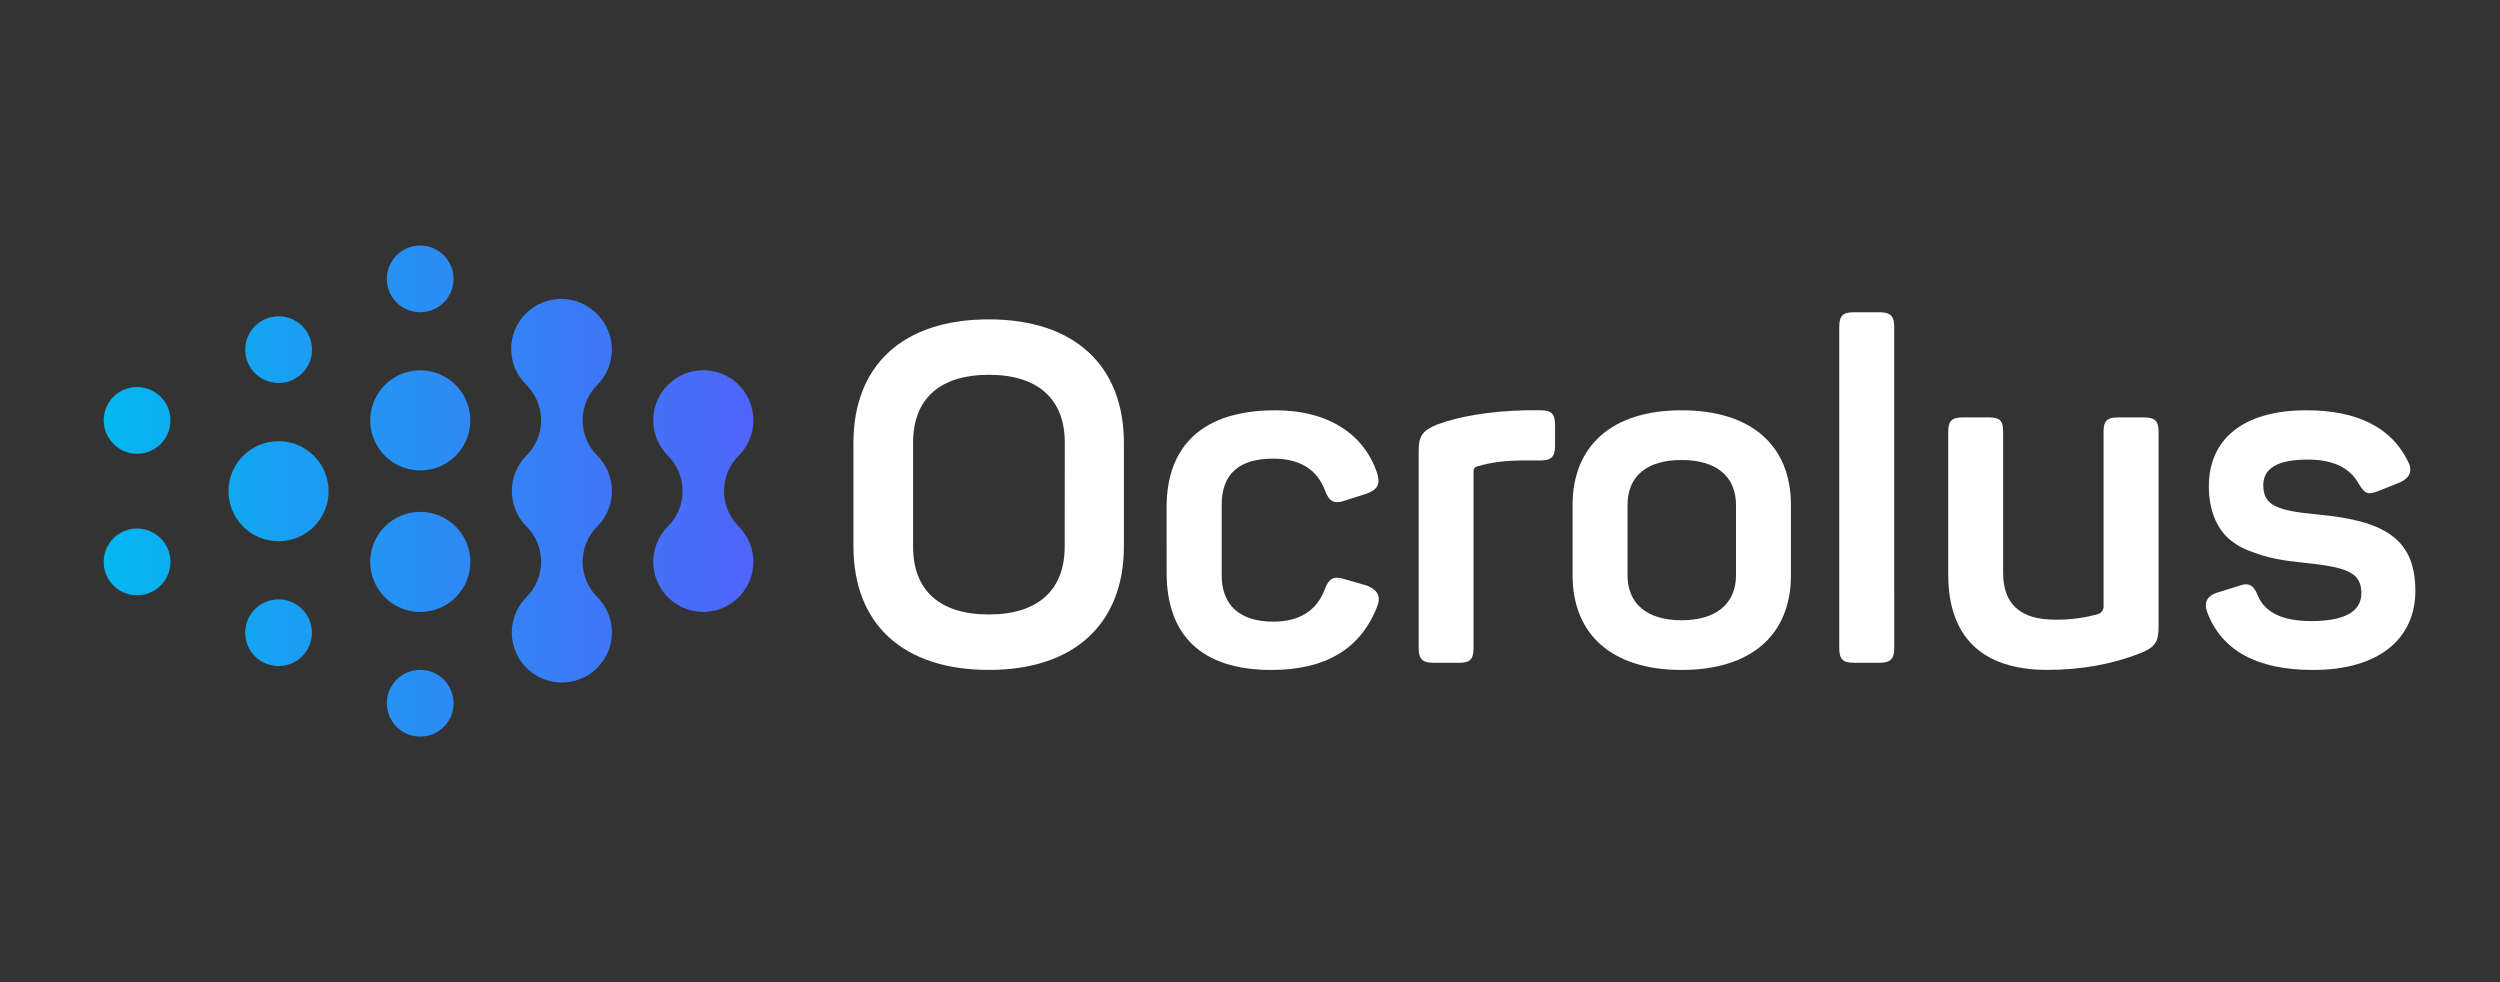 <svg width="112" height="44" viewBox="0 0 112 44" fill="none" xmlns="http://www.w3.org/2000/svg">
<rect x="0" y="0" width="112" height="44" fill="#333333" stroke="none"/>
<path d="M38.234 19.846C38.234 16.387 40.42 14.308 44.303 14.308C48.145 14.308 50.351 16.387 50.351 19.846V24.472C50.351 27.931 48.145 30.012 44.303 30.012C40.422 30.012 38.234 27.931 38.234 24.472V19.846ZM47.702 19.825C47.702 17.872 46.493 16.791 44.307 16.791C42.12 16.791 40.907 17.854 40.907 19.825V24.493C40.907 26.467 42.117 27.528 44.303 27.528C46.488 27.528 47.698 26.446 47.698 24.493L47.702 19.825Z" fill="white"/>
<path d="M52.263 22.732C52.263 19.952 53.897 18.381 57.144 18.381C59.542 18.381 61.112 19.485 61.685 21.161C61.855 21.692 61.727 21.926 61.22 22.117L60.288 22.414C59.779 22.605 59.546 22.478 59.357 21.968C58.996 21.013 58.211 20.547 57.044 20.547C55.491 20.547 54.731 21.245 54.731 22.626V25.77C54.731 27.107 55.537 27.85 57.044 27.85C58.208 27.85 58.996 27.362 59.357 26.385C59.548 25.876 59.782 25.791 60.288 25.961L61.243 26.237C61.731 26.428 61.88 26.746 61.689 27.192C60.947 29.08 59.376 30.014 56.955 30.014C53.814 30.014 52.265 28.444 52.265 25.664L52.263 22.732Z" fill="white"/>
<path d="M69.009 18.381C69.498 18.381 69.667 18.53 69.667 19.04V19.971C69.667 20.459 69.498 20.629 69.009 20.629H68.245C67.46 20.629 66.781 20.714 66.227 20.884C66.078 20.904 66.014 20.99 66.014 21.138V29.035C66.014 29.523 65.866 29.692 65.378 29.692H64.214C63.726 29.692 63.556 29.523 63.556 29.035V20.228C63.556 19.549 63.705 19.296 64.384 19.018C65.424 18.637 66.74 18.424 68.331 18.381H69.009Z" fill="white"/>
<path d="M70.452 22.626C70.452 19.973 72.213 18.381 75.333 18.381C78.474 18.381 80.234 19.973 80.234 22.626V25.77C80.234 28.423 78.474 30.014 75.333 30.014C72.213 30.014 70.452 28.423 70.452 25.77V22.626ZM77.773 22.626C77.773 21.331 76.882 20.608 75.333 20.608C73.784 20.608 72.913 21.329 72.913 22.626V25.77C72.913 27.043 73.784 27.788 75.333 27.788C76.882 27.788 77.773 27.044 77.773 25.77V22.626Z" fill="white"/>
<path d="M84.862 29.035C84.862 29.523 84.692 29.692 84.204 29.692H83.057C82.547 29.692 82.399 29.523 82.399 29.035V14.647C82.399 14.158 82.547 13.989 83.057 13.989H84.202C84.691 13.989 84.861 14.158 84.861 14.647L84.862 29.035Z" fill="white"/>
<path d="M96.046 18.7C96.534 18.7 96.704 18.848 96.704 19.337V28.079C96.704 28.759 96.555 28.992 95.876 29.268C94.624 29.756 93.245 30.011 91.717 30.011C88.746 30.011 87.281 28.483 87.281 25.743V19.337C87.281 18.848 87.451 18.7 87.94 18.7H89.104C89.592 18.7 89.74 18.848 89.74 19.337V25.66C89.74 27.057 90.504 27.761 92.053 27.761C92.713 27.772 93.371 27.686 94.006 27.507C94.079 27.48 94.141 27.431 94.183 27.366C94.225 27.3 94.245 27.223 94.239 27.146V19.337C94.239 18.848 94.408 18.7 94.897 18.7H96.046Z" fill="white"/>
<path d="M103.326 18.381C105.597 18.381 107.125 19.146 107.868 20.652C108.101 21.077 107.973 21.395 107.528 21.608L106.573 21.989C106.085 22.18 105.958 22.138 105.682 21.692C105.279 20.95 104.517 20.589 103.39 20.589C102.052 20.589 101.395 20.97 101.395 21.735C101.395 22.666 102.031 22.88 103.879 23.054C106.765 23.331 108.208 24.094 108.208 26.469C108.208 28.613 106.578 30.014 103.624 30.014C101.141 30.014 99.549 29.165 98.89 27.445C98.721 27 98.869 26.703 99.314 26.555L100.27 26.257C100.694 26.087 100.949 26.172 101.14 26.66C101.458 27.445 102.264 27.824 103.538 27.824C105.044 27.824 105.789 27.4 105.789 26.572C105.789 25.641 105.13 25.408 103.242 25.214C102.245 25.108 101.671 25.023 100.844 24.705C100.478 24.58 100.139 24.385 99.847 24.131C99.338 23.686 98.956 22.88 98.956 21.798C98.955 19.698 100.461 18.381 103.326 18.381Z" fill="white"/>
<path d="M26.757 14.076C26.55 13.862 26.303 13.691 26.029 13.573C25.755 13.456 25.461 13.394 25.163 13.391C24.865 13.388 24.57 13.445 24.294 13.558C24.019 13.67 23.768 13.837 23.558 14.047C23.347 14.258 23.18 14.509 23.068 14.784C22.955 15.06 22.898 15.355 22.901 15.653C22.904 15.951 22.966 16.245 23.083 16.519C23.201 16.793 23.372 17.04 23.586 17.247C24.002 17.663 24.238 18.227 24.242 18.815C24.245 19.404 24.017 19.971 23.607 20.392C23.6 20.398 23.593 20.402 23.586 20.409C23.166 20.831 22.93 21.403 22.93 21.998C22.93 22.594 23.166 23.166 23.586 23.587C23.593 23.594 23.6 23.598 23.607 23.604C24.017 24.026 24.245 24.592 24.242 25.181C24.238 25.769 24.002 26.333 23.586 26.749C23.273 27.063 23.059 27.462 22.973 27.897C22.886 28.332 22.93 28.783 23.1 29.193C23.27 29.603 23.557 29.953 23.926 30.199C24.295 30.446 24.728 30.577 25.172 30.577C25.615 30.577 26.049 30.446 26.417 30.199C26.786 29.953 27.073 29.603 27.243 29.193C27.413 28.783 27.457 28.332 27.371 27.897C27.284 27.462 27.07 27.063 26.757 26.749C26.341 26.333 26.106 25.769 26.102 25.181C26.098 24.592 26.326 24.026 26.737 23.604C26.743 23.598 26.751 23.594 26.757 23.587C27.177 23.166 27.414 22.594 27.414 21.998C27.414 21.403 27.177 20.831 26.757 20.409C26.751 20.402 26.743 20.398 26.737 20.392C26.326 19.97 26.098 19.404 26.102 18.815C26.106 18.227 26.341 17.663 26.757 17.247C27.177 16.826 27.413 16.256 27.413 15.662C27.413 15.067 27.177 14.497 26.757 14.076ZM33.094 20.415C33.407 20.101 33.621 19.702 33.708 19.267C33.794 18.832 33.75 18.381 33.58 17.971C33.41 17.561 33.123 17.211 32.754 16.965C32.386 16.718 31.952 16.587 31.509 16.587C31.065 16.587 30.631 16.718 30.263 16.965C29.894 17.211 29.607 17.561 29.437 17.971C29.267 18.381 29.223 18.832 29.309 19.267C29.396 19.702 29.61 20.101 29.923 20.415C30.132 20.623 30.297 20.87 30.41 21.142C30.522 21.414 30.58 21.706 30.58 22C30.58 22.294 30.522 22.586 30.41 22.858C30.297 23.13 30.132 23.377 29.923 23.585C29.61 23.899 29.396 24.298 29.309 24.733C29.223 25.168 29.267 25.619 29.437 26.029C29.607 26.439 29.894 26.789 30.263 27.035C30.631 27.282 31.065 27.413 31.509 27.413C31.952 27.413 32.386 27.282 32.754 27.035C33.123 26.789 33.41 26.439 33.58 26.029C33.75 25.619 33.794 25.168 33.708 24.733C33.621 24.298 33.407 23.899 33.094 23.585C32.673 23.165 32.437 22.595 32.437 22C32.437 21.405 32.673 20.835 33.094 20.415ZM11.422 27.29C11.214 27.498 11.071 27.765 11.014 28.055C10.956 28.344 10.986 28.645 11.099 28.918C11.212 29.191 11.403 29.424 11.649 29.588C11.895 29.752 12.184 29.84 12.479 29.84C12.775 29.84 13.063 29.752 13.309 29.588C13.555 29.424 13.746 29.191 13.859 28.918C13.972 28.645 14.002 28.344 13.944 28.055C13.887 27.765 13.745 27.498 13.536 27.29C13.397 27.151 13.232 27.041 13.051 26.965C12.87 26.89 12.675 26.852 12.479 26.852C12.283 26.852 12.088 26.89 11.907 26.965C11.726 27.041 11.561 27.151 11.422 27.29ZM17.769 30.448C17.56 30.657 17.417 30.924 17.36 31.214C17.302 31.504 17.332 31.804 17.445 32.077C17.558 32.35 17.75 32.584 17.995 32.748C18.241 32.912 18.53 33 18.826 33C19.121 33 19.41 32.912 19.656 32.748C19.902 32.584 20.094 32.35 20.207 32.077C20.32 31.804 20.349 31.504 20.292 31.214C20.234 30.924 20.092 30.657 19.883 30.448C19.602 30.168 19.222 30.01 18.825 30.01C18.429 30.01 18.048 30.168 17.768 30.448H17.769ZM19.882 13.552C20.091 13.343 20.233 13.076 20.291 12.786C20.349 12.496 20.319 12.196 20.206 11.923C20.093 11.65 19.901 11.416 19.655 11.252C19.41 11.088 19.121 11 18.825 11C18.529 11 18.24 11.088 17.994 11.252C17.749 11.416 17.557 11.65 17.444 11.923C17.331 12.196 17.301 12.496 17.359 12.786C17.416 13.076 17.559 13.343 17.768 13.552C18.048 13.832 18.428 13.989 18.825 13.989C19.221 13.989 19.602 13.832 19.882 13.552ZM10.893 20.42C10.579 20.734 10.366 21.133 10.279 21.568C10.193 22.003 10.237 22.454 10.407 22.864C10.576 23.274 10.864 23.624 11.233 23.87C11.601 24.117 12.035 24.248 12.478 24.248C12.922 24.248 13.355 24.117 13.724 23.87C14.093 23.624 14.38 23.274 14.55 22.864C14.72 22.454 14.764 22.003 14.677 21.568C14.591 21.133 14.377 20.734 14.063 20.42C13.643 20 13.073 19.764 12.478 19.764C11.884 19.764 11.314 20 10.893 20.42ZM13.539 16.722C13.748 16.513 13.89 16.247 13.948 15.957C14.006 15.667 13.976 15.366 13.863 15.093C13.75 14.82 13.559 14.586 13.313 14.422C13.067 14.258 12.778 14.17 12.482 14.17C12.187 14.17 11.898 14.258 11.652 14.422C11.406 14.586 11.214 14.82 11.101 15.093C10.988 15.366 10.959 15.667 11.016 15.957C11.074 16.247 11.216 16.513 11.425 16.722C11.706 17.002 12.086 17.159 12.482 17.159C12.879 17.159 13.258 17.002 13.539 16.722ZM5.084 17.776C4.875 17.985 4.733 18.251 4.675 18.541C4.617 18.831 4.647 19.132 4.76 19.405C4.873 19.678 5.065 19.912 5.311 20.076C5.556 20.24 5.845 20.328 6.141 20.328C6.437 20.328 6.726 20.24 6.971 20.076C7.217 19.912 7.409 19.678 7.522 19.405C7.635 19.132 7.665 18.831 7.607 18.541C7.549 18.251 7.407 17.985 7.198 17.776C6.918 17.496 6.537 17.338 6.141 17.338C5.745 17.338 5.364 17.496 5.084 17.776ZM5.084 24.117C4.875 24.326 4.733 24.592 4.675 24.882C4.617 25.172 4.647 25.473 4.76 25.746C4.873 26.019 5.065 26.252 5.311 26.417C5.556 26.581 5.845 26.669 6.141 26.669C6.437 26.669 6.726 26.581 6.971 26.417C7.217 26.252 7.409 26.019 7.522 25.746C7.635 25.473 7.665 25.172 7.607 24.882C7.549 24.592 7.407 24.326 7.198 24.117C7.059 23.978 6.895 23.868 6.713 23.792C6.532 23.717 6.338 23.678 6.141 23.678C5.945 23.678 5.75 23.717 5.569 23.792C5.388 23.867 5.223 23.977 5.084 24.116V24.117ZM17.243 23.587C16.93 23.901 16.716 24.301 16.629 24.736C16.543 25.171 16.587 25.621 16.757 26.031C16.927 26.441 17.214 26.791 17.583 27.038C17.951 27.284 18.385 27.415 18.828 27.415C19.272 27.415 19.706 27.284 20.074 27.038C20.443 26.791 20.73 26.441 20.9 26.031C21.07 25.621 21.114 25.171 21.027 24.736C20.941 24.301 20.727 23.901 20.414 23.587C19.993 23.167 19.423 22.931 18.828 22.931C18.234 22.931 17.664 23.167 17.243 23.587ZM17.243 17.247C16.93 17.56 16.716 17.96 16.629 18.395C16.543 18.83 16.587 19.281 16.757 19.69C16.927 20.1 17.214 20.45 17.583 20.697C17.951 20.943 18.385 21.075 18.828 21.075C19.272 21.075 19.706 20.943 20.074 20.697C20.443 20.45 20.73 20.1 20.9 19.69C21.07 19.281 21.114 18.83 21.027 18.395C20.941 17.96 20.727 17.56 20.414 17.247C19.993 16.826 19.423 16.59 18.828 16.59C18.234 16.59 17.664 16.826 17.243 17.247Z" fill="url(#paint0_linear_704_32298)"/>
<defs>
<linearGradient id="paint0_linear_704_32298" x1="4.646" y1="22" x2="33.75" y2="22" gradientUnits="userSpaceOnUse">
<stop stop-color="#03B7EF"/>
<stop offset="1" stop-color="#5064FA"/>
</linearGradient>
</defs>
</svg>
